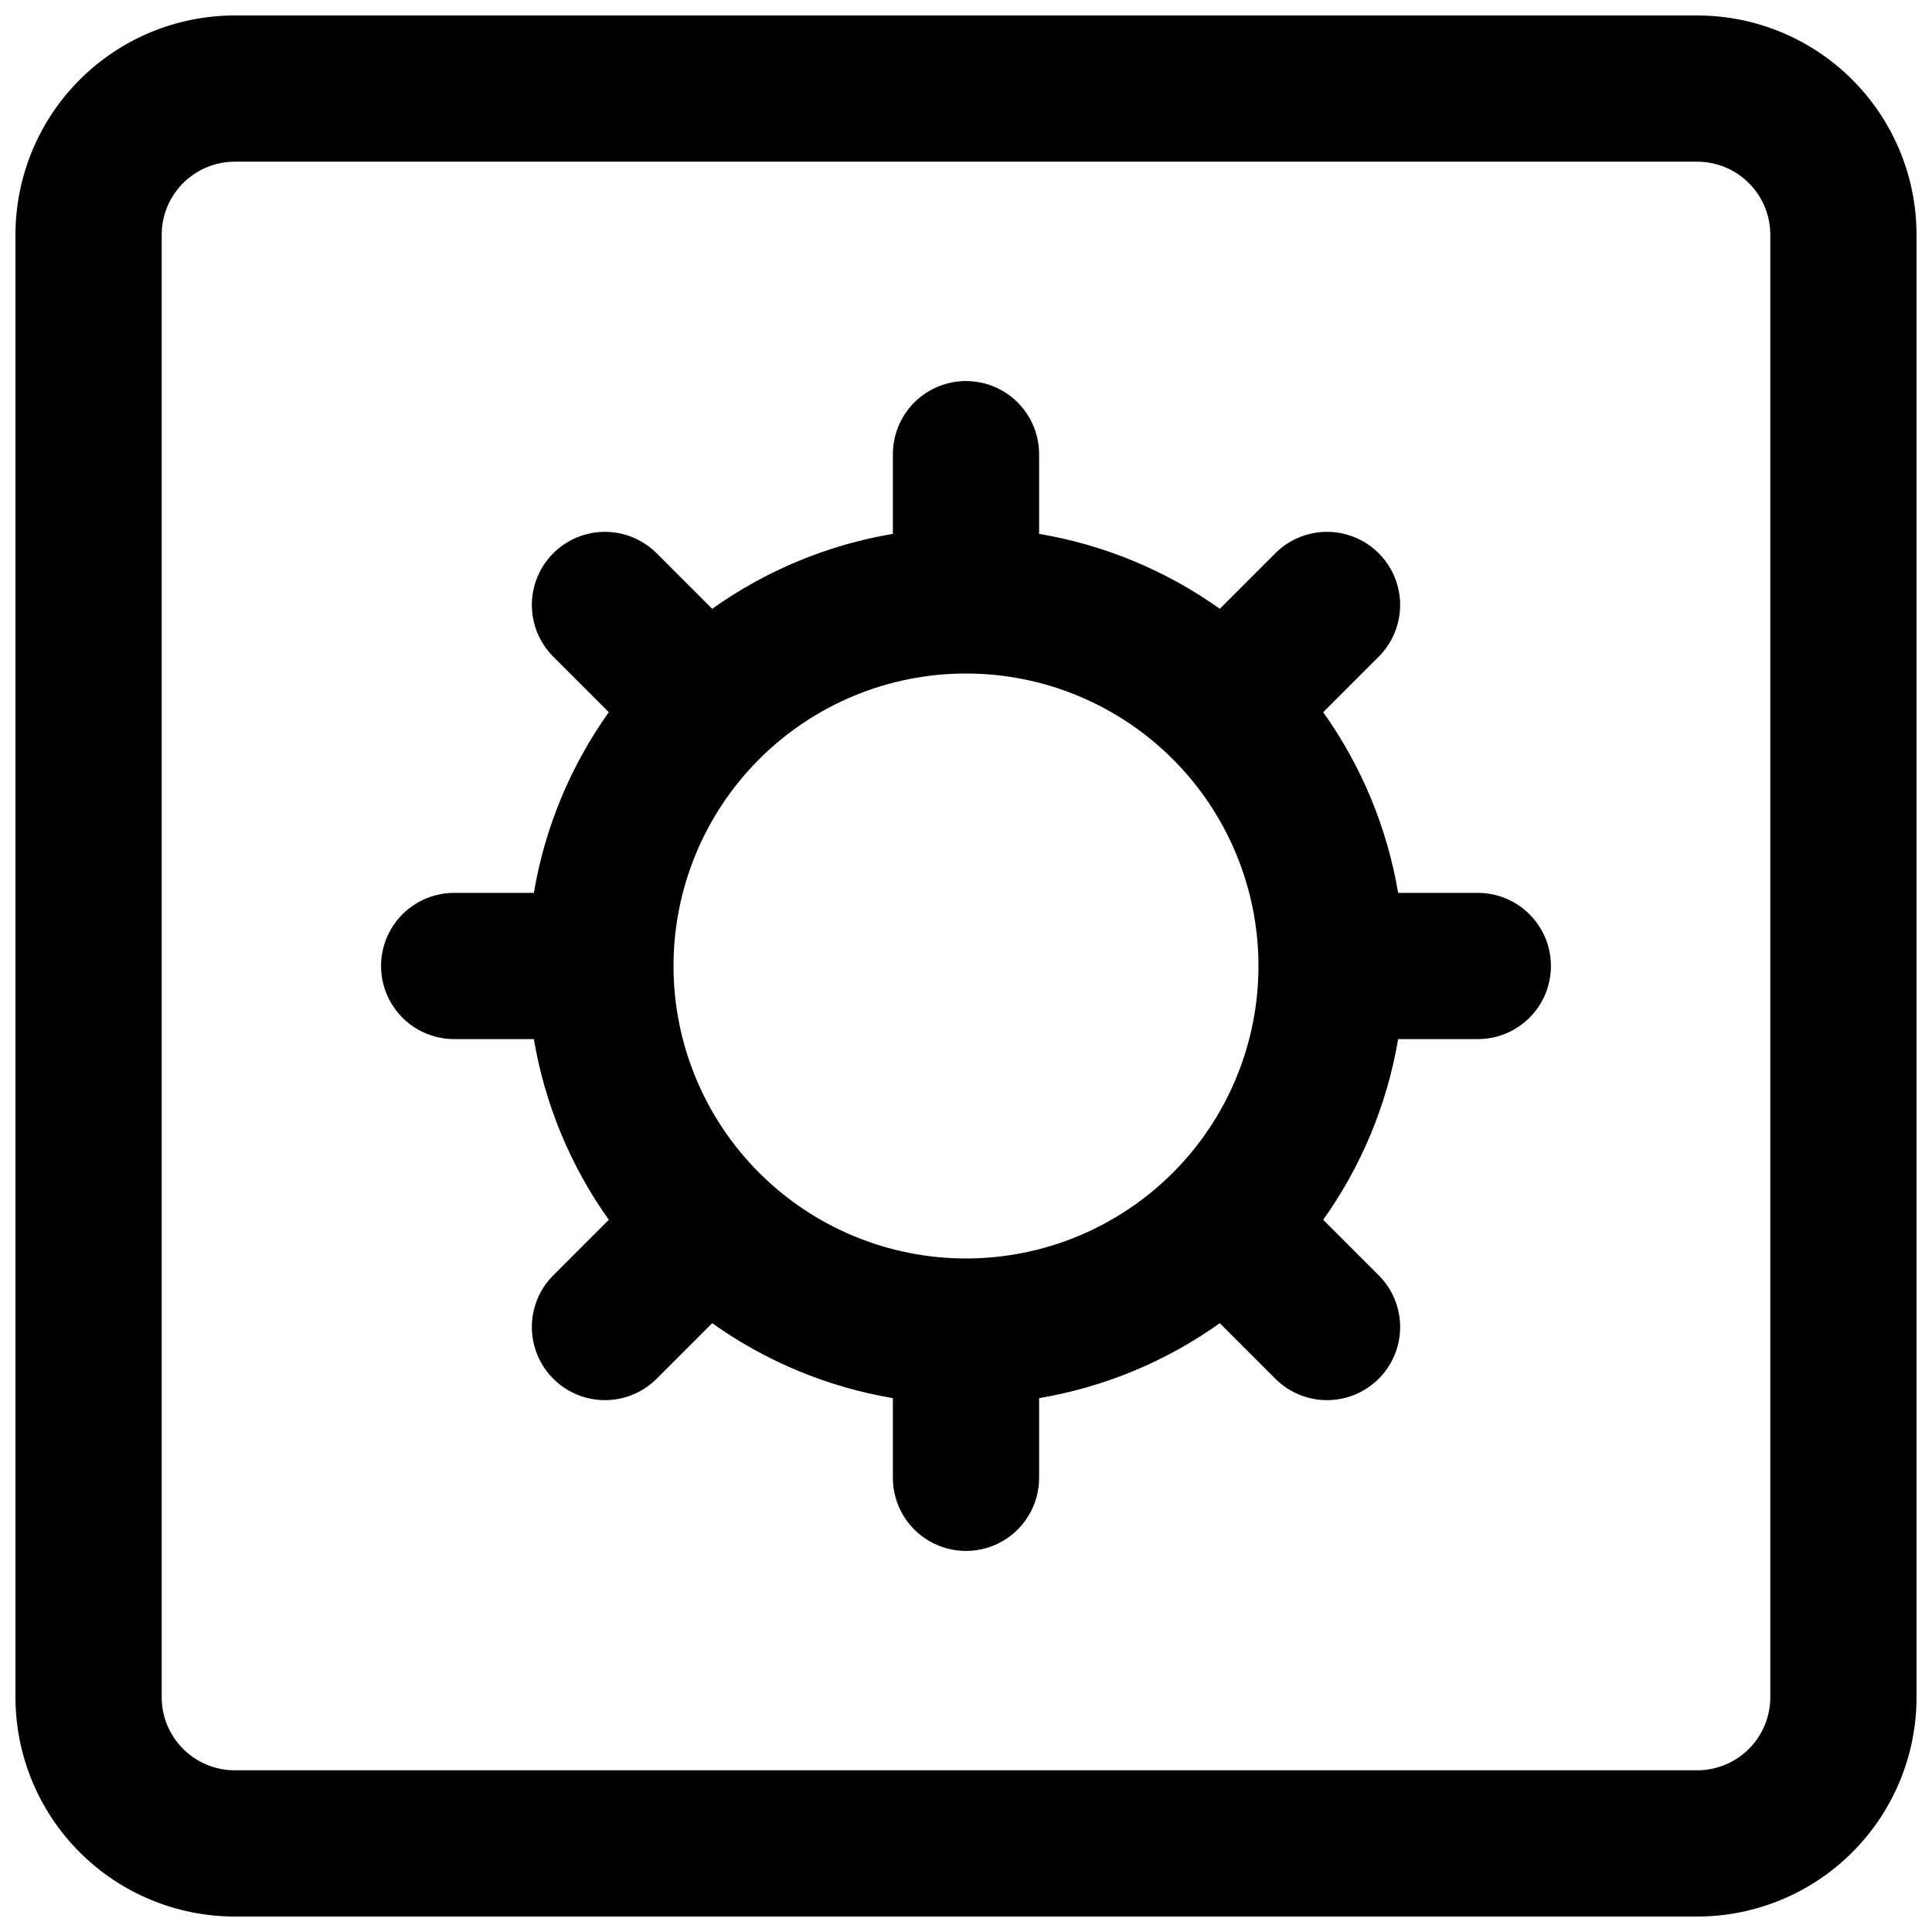 <?xml version="1.0" encoding="UTF-8"?>
<!-- Uploaded to: ICON Repo, www.iconrepo.com, Generator: ICON Repo Mixer Tools -->
<svg width="800px" height="800px" version="1.1" viewBox="144 144 512 512" xmlns="http://www.w3.org/2000/svg">
 <defs>
  <clipPath id="a">
   <path d="m148.09 148.09h503.81v503.81h-503.81z"/>
  </clipPath>
 </defs>
 <path d="m535.64 380.62h-21.121c-2.91-17.258-9.703-33.629-19.863-47.883l14.961-14.961v0.004c4.754-4.922 6.559-11.988 4.75-18.586-1.812-6.598-6.965-11.754-13.566-13.562-6.598-1.812-13.664-0.004-18.586 4.75l-14.961 14.961 0.004-0.004c-14.25-10.16-30.625-16.953-47.883-19.859v-21.121c0-6.926-3.691-13.32-9.688-16.781-5.996-3.465-13.383-3.465-19.379 0-5.992 3.461-9.688 9.855-9.688 16.781v21.121c-17.258 2.906-33.629 9.699-47.883 19.859l-14.961-14.961 0.004 0.004c-4.922-4.754-11.988-6.562-18.586-4.75-6.598 1.809-11.754 6.965-13.562 13.562-1.812 6.598-0.004 13.664 4.75 18.586l14.961 14.961-0.004-0.004c-10.16 14.254-16.953 30.625-19.859 47.883h-21.121c-6.926 0-13.32 3.695-16.781 9.688-3.465 5.996-3.465 13.383 0 19.379 3.461 5.996 9.855 9.688 16.781 9.688h21.121c2.906 17.258 9.699 33.633 19.859 47.883l-14.961 14.961 0.004-0.004c-4.754 4.922-6.562 11.988-4.75 18.586 1.809 6.602 6.965 11.754 13.562 13.566 6.598 1.809 13.664 0.004 18.586-4.75l14.961-14.961h-0.004c14.254 10.16 30.625 16.953 47.883 19.863v21.121c0 6.922 3.695 13.32 9.688 16.781 5.996 3.461 13.383 3.461 19.379 0s9.688-9.859 9.688-16.781v-21.121c17.258-2.91 33.633-9.703 47.883-19.863l14.961 14.961h-0.004c4.922 4.754 11.988 6.559 18.586 4.75 6.602-1.812 11.754-6.965 13.566-13.566 1.809-6.598 0.004-13.664-4.75-18.586l-14.961-14.961v0.004c10.16-14.25 16.953-30.625 19.863-47.883h21.121c6.922 0 13.32-3.691 16.781-9.688s3.461-13.383 0-19.379c-3.461-5.992-9.859-9.688-16.781-9.688zm-135.64 96.887c-20.559 0-40.273-8.168-54.809-22.703-14.535-14.535-22.703-34.25-22.703-54.805 0-20.559 8.168-40.273 22.703-54.809s34.25-22.703 54.809-22.703c20.555 0 40.27 8.168 54.805 22.703 14.535 14.535 22.703 34.25 22.703 54.809 0 20.555-8.168 40.27-22.703 54.805-14.535 14.535-34.25 22.703-54.805 22.703z"/>
 <g clip-path="url(#a)">
  <path d="m593.77 651.9h-387.54c-15.418 0-30.203-6.125-41.105-17.027-10.902-10.898-17.027-25.688-17.027-41.105v-387.54c0-15.418 6.125-30.203 17.027-41.105s25.688-17.027 41.105-17.027h387.54c15.418 0 30.207 6.125 41.105 17.027 10.902 10.902 17.027 25.688 17.027 41.105v387.54c0 15.418-6.125 30.207-17.027 41.105-10.898 10.902-25.688 17.027-41.105 17.027zm-387.54-465.05c-5.141 0-10.07 2.043-13.703 5.676-3.633 3.633-5.676 8.562-5.676 13.703v387.54c0 5.141 2.043 10.07 5.676 13.703 3.633 3.633 8.562 5.676 13.703 5.676h387.54c5.141 0 10.07-2.043 13.703-5.676 3.633-3.633 5.676-8.562 5.676-13.703v-387.54c0-5.141-2.043-10.07-5.676-13.703-3.633-3.633-8.562-5.676-13.703-5.676z"/>
 </g>
</svg>